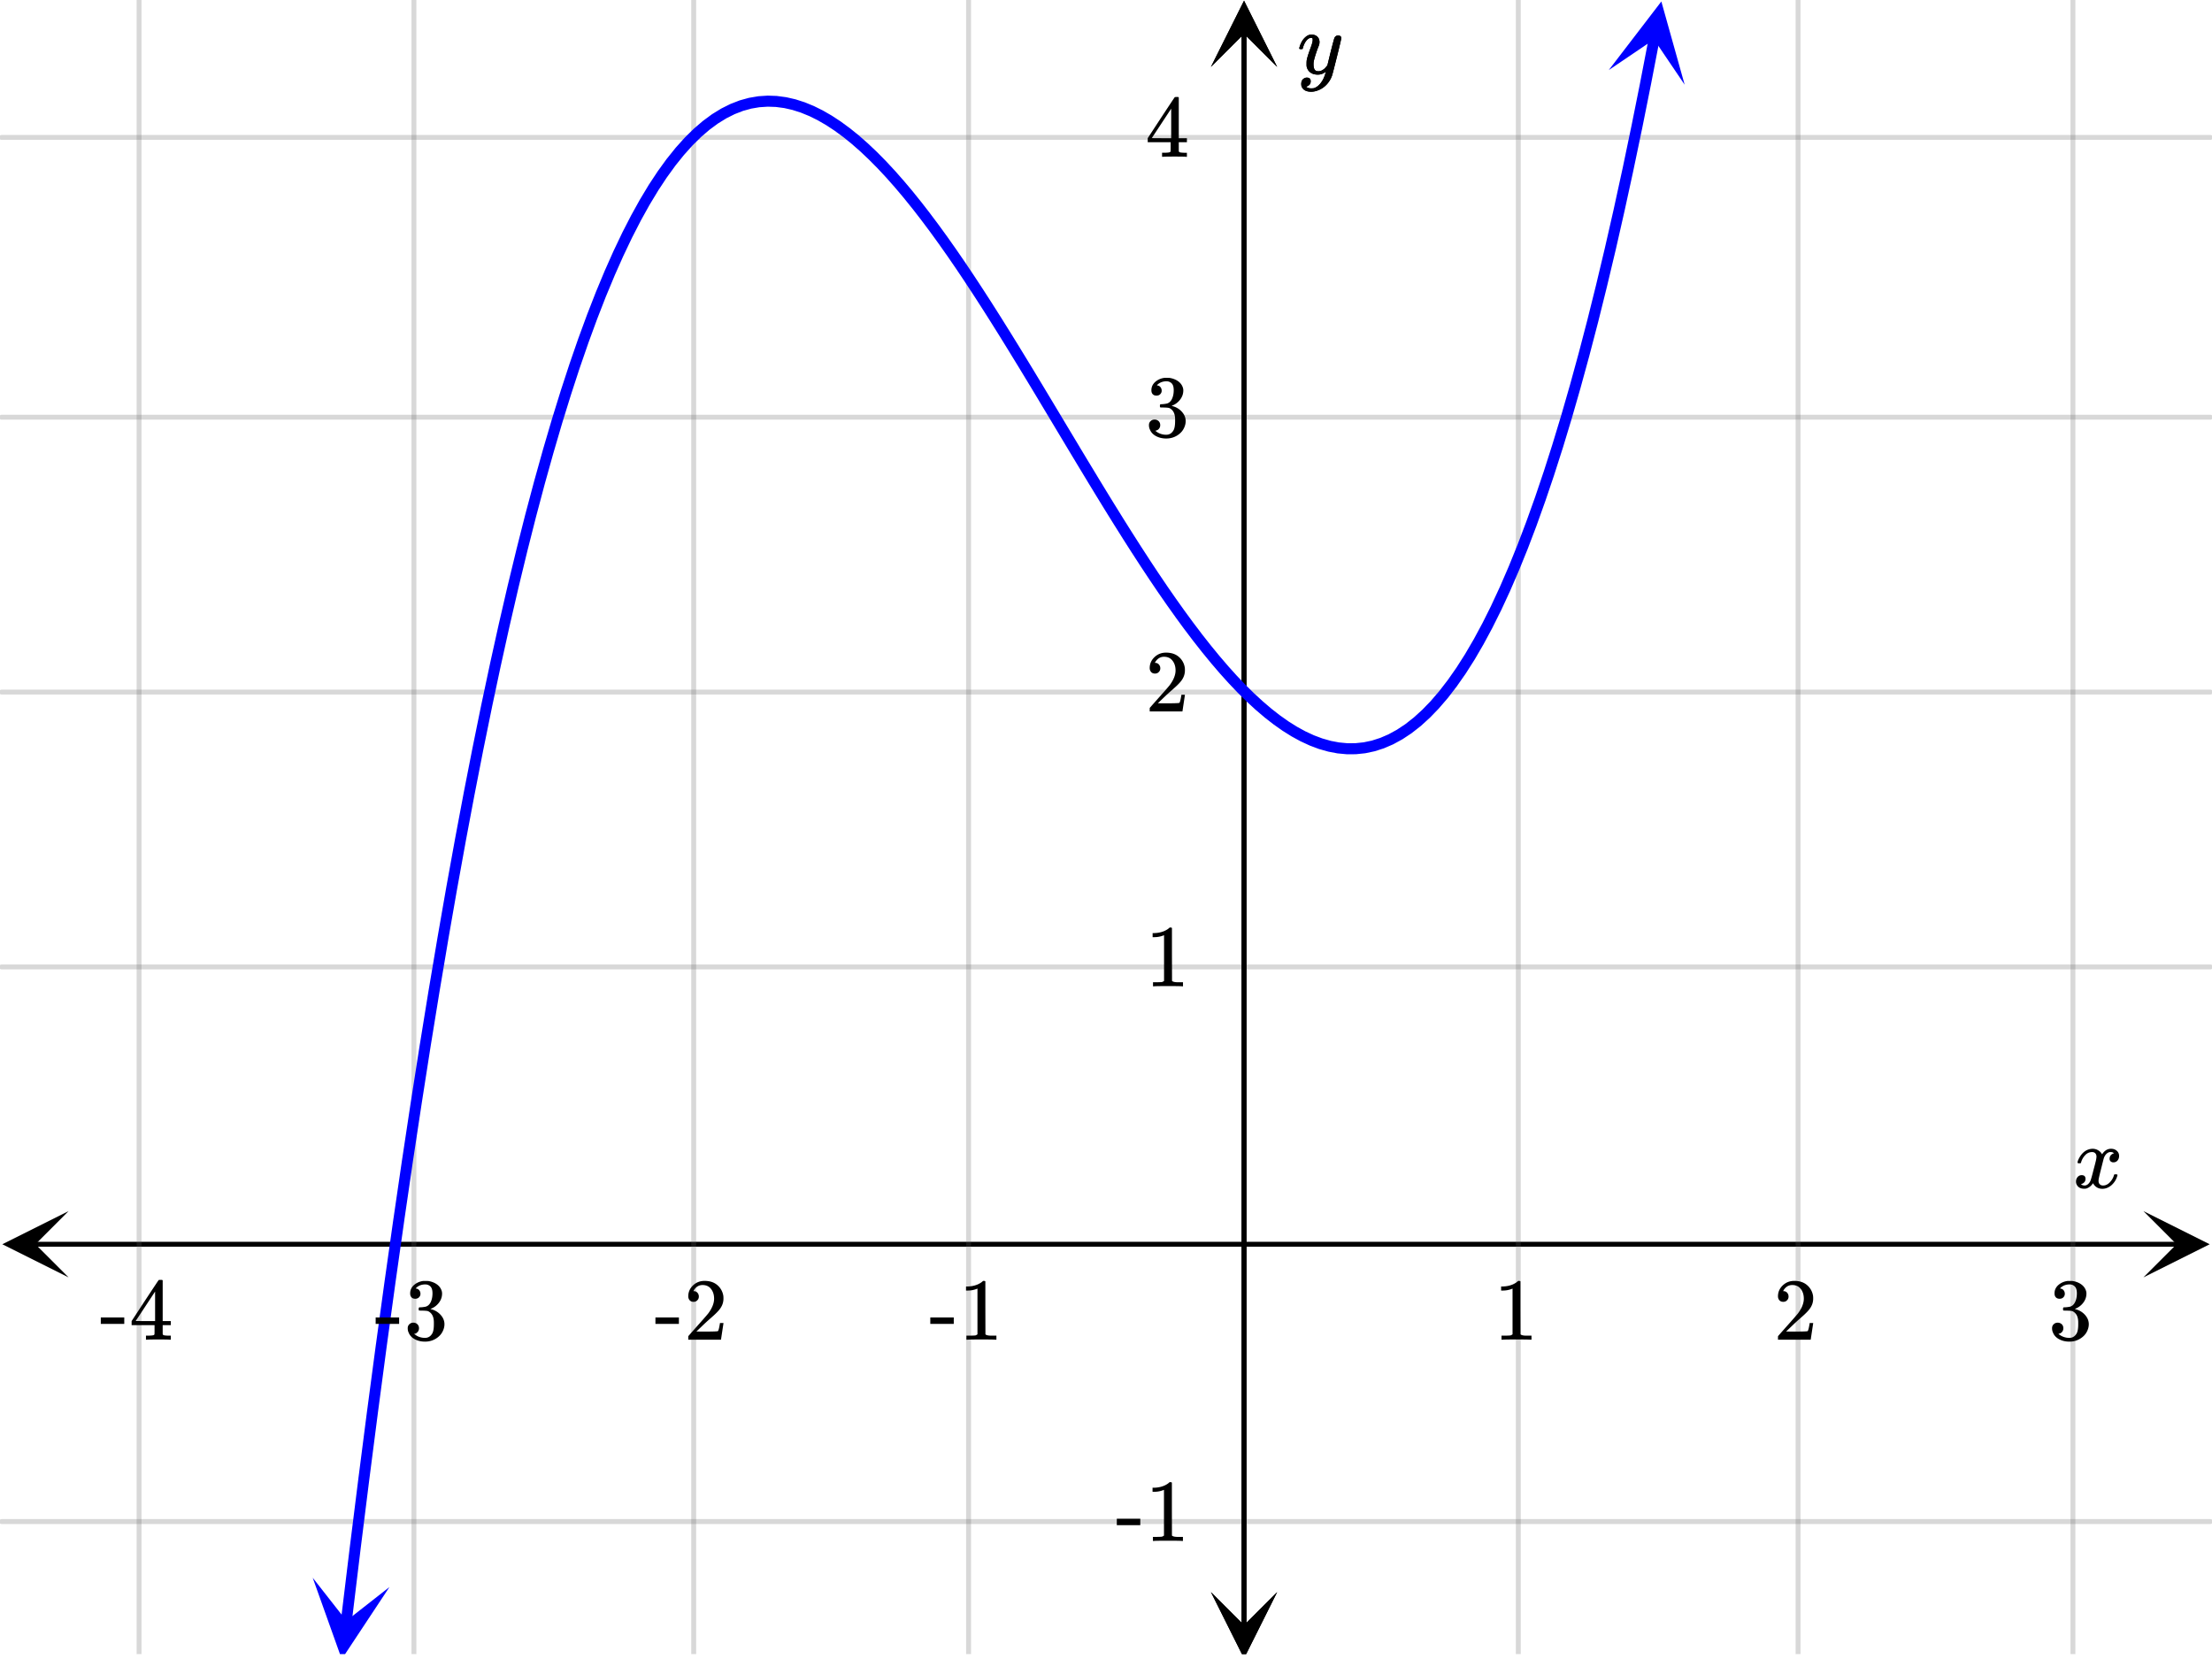 <svg xmlns="http://www.w3.org/2000/svg" width="450" height="337.5" viewBox="0 0 450 338"><defs><clipPath id="a"><path d="M246.375 324H260v13h-13.625zm0 0"/></clipPath><clipPath id="b"><path d="M246.375 0H260v13.637h-13.625zm0 0"/></clipPath><clipPath id="c"><path d="M.137 246.75H14V261H.137zm0 0"/></clipPath><clipPath id="d"><path d="M436.363 246.75H450V261h-13.637zm0 0"/></clipPath><clipPath id="e"><path d="M28 0h394v337H28zm0 0"/></clipPath><clipPath id="f"><path d="M27 0h396v337H27zm0 0"/></clipPath><clipPath id="g"><path d="M246.375 324H260v13h-13.625zm0 0"/></clipPath><clipPath id="h"><path d="M246.375 0H260v13.637h-13.625zm0 0"/></clipPath><clipPath id="i"><path d="M63 321h17v16H63zm0 0"/></clipPath><clipPath id="j"><path d="M61.477 337.078l4.27-35.18 35.179 4.27-4.27 35.18zm0 0"/></clipPath><clipPath id="k"><path d="M327 0h16v18h-16zm0 0"/></clipPath><clipPath id="l"><path d="M327.43 14.277l6.71-34.797 34.794 6.707-6.707 34.797zm0 0"/></clipPath></defs><path fill="#fff" d="M0 0h450v338H0z"/><path d="M252.625 331.25V6.75h1v324.5zm0 0"/><g clip-path="url(#a)"><path d="M246.375 324.363l6.75 13.5 6.75-13.5-6.75 6.75zm0 0"/></g><g clip-path="url(#b)"><path d="M246.375 13.637l6.75-13.5 6.75 13.5-6.75-6.75zm0 0"/></g><path d="M0 197h450M0 141h450M0 85h450M0 28h450M0 310h450"/><path d="M0 196.5h450c.277 0 .5.223.5.5s-.223.5-.5.5H0a.498.498 0 0 1-.5-.5c0-.277.223-.5.5-.5zm0-56h450c.277 0 .5.223.5.5s-.223.5-.5.5H0a.498.498 0 0 1-.5-.5c0-.277.223-.5.5-.5zm0-56h450c.277 0 .5.223.5.5s-.223.5-.5.5H0a.498.498 0 0 1-.5-.5c0-.277.223-.5.5-.5zm0-57h450c.277 0 .5.223.5.5s-.223.5-.5.5H0a.498.498 0 0 1-.5-.5c0-.277.223-.5.5-.5zm0 282h450c.277 0 .5.223.5.5s-.223.5-.5.5H0a.498.498 0 0 1-.5-.5c0-.277.223-.5.5-.5zm0 0" fill="#666" fill-opacity=".251"/><path d="M6.75 253h436.5v1H6.75zm0 0"/><g clip-path="url(#c)"><path d="M13.637 246.75l-13.5 6.75 13.5 6.75-6.75-6.75zm0 0"/></g><g clip-path="url(#d)"><path d="M436.363 246.75l13.5 6.75-13.5 6.75 6.75-6.75zm0 0"/></g><g clip-path="url(#e)"><path d="M309 0v338M366 0v338M422 0v338M197 0v338M141 0v338M84 0v338M28 0v338"/></g><g clip-path="url(#f)"><path d="M309.5 0v338c0 .277-.223.5-.5.5a.498.498 0 0 1-.5-.5V0c0-.277.223-.5.5-.5s.5.223.5.5zm57 0v338c0 .277-.223.5-.5.5a.498.498 0 0 1-.5-.5V0c0-.277.223-.5.5-.5s.5.223.5.5zm56 0v338c0 .277-.223.5-.5.5a.498.498 0 0 1-.5-.5V0c0-.277.223-.5.5-.5s.5.223.5.5zm-225 0v338c0 .277-.223.5-.5.5a.498.498 0 0 1-.5-.5V0c0-.277.223-.5.5-.5s.5.223.5.5zm-56 0v338c0 .277-.223.5-.5.5a.498.498 0 0 1-.5-.5V0c0-.277.223-.5.5-.5s.5.223.5.5zm-57 0v338c0 .277-.223.5-.5.5a.498.498 0 0 1-.5-.5V0c0-.277.223-.5.5-.5s.5.223.5.5zm-56 0v338c0 .277-.223.5-.5.5a.498.498 0 0 1-.5-.5V0c0-.277.223-.5.5-.5s.5.223.5.5zm0 0" fill="#666" fill-opacity=".251"/></g><path d="M252.625 331.25V6.75h1v324.5zm0 0"/><g clip-path="url(#g)"><path d="M246.375 324.363l6.75 13.5 6.75-13.5-6.75 6.75zm0 0"/></g><g clip-path="url(#h)"><path d="M246.375 13.637l6.75-13.5 6.75 13.5-6.75-6.75zm0 0"/></g><path d="M69.11 330.23l1.788-14.746v-.004l1.79-14.308v-.004l1.785-13.879c.004 0 .004 0 .004-.004l1.785-13.453.004-.004 1.785-13.031c0-.004.004-.004.004-.008l1.785-12.617c0-.004 0-.004.004-.004l1.785-12.211c0-.004.004-.004.004-.004l1.785-11.808.004-.004 1.785-11.41.004-.004 1.785-11.016c.004-.004.004-.004.004-.008l1.79-10.629v-.004l1.788-10.25v-.004l1.79-9.87v-.008l1.788-9.5v-.008l1.79-9.133c0-.004 0-.008.003-.008l1.785-8.773c.004-.004.004-.008.004-.012l1.79-8.418v-.008l1.788-8.07c0-.004 0-.008.004-.012l1.785-7.726c.004-.004.004-.008.004-.012v.004l1.79-7.39c0-.005 0-.009.003-.013l1.785-7.054c.004-.004.004-.008.004-.012l1.79-6.727c0-.004.003-.007.003-.015v.004l1.79-6.407c0-.007.003-.011.003-.015l1.79-6.09c0-.004 0-.008.003-.016l1.79-5.773c0-.008.003-.012.003-.02l1.79-5.468c0-.008.003-.016.003-.02l1.79-5.172.007-.02 1.79-4.874c.003-.008.003-.016.007-.024l1.79-4.586c0-.008.003-.015.007-.023l1.789-4.3a.19.19 0 0 1 .012-.028l1.789-4.024.011-.027 1.79-3.75c.003-.012.007-.02.011-.031l1.79-3.48c.007-.012.011-.024.015-.036h.004l1.785-3.219c.008-.011.016-.023.02-.035h.003l1.786-2.965c.007-.011.015-.023.023-.039l1.79-2.71.03-.044 1.785-2.464c.012-.016.024-.032.036-.043l1.789-2.227c.011-.016.027-.031.039-.047l1.789-1.992c.015-.016.031-.031.047-.05l1.789-1.759.054-.054 1.79-1.535a.751.751 0 0 1 .066-.051l1.789-1.32c.023-.016.05-.036.074-.051l1.79-1.102c.027-.02.058-.035.085-.05l1.79-.895c.03-.016.062-.032.097-.043l1.789-.696.105-.035 1.79-.496a.547.547 0 0 1 .109-.023l1.789-.305c.039-.008.078-.012.113-.016h.004l1.785-.117c.028-.004.051-.004.075-.004a1.125 1.125 0 1 1-.188.016l.227-.016 1.789.063c.039.004.074.004.109.012l1.79.238a.79.79 0 0 1 .1.015l1.79.41.093.024 1.786.574c.03.008.058.02.086.028l1.785.734c.027.008.05.02.074.031l1.789.887c.023.012.043.023.062.035l1.79 1.031c.02.012.039.024.054.036l1.79 1.175.046.035 1.79 1.313.042.031 1.79 1.446.034.03 1.786 1.575c.011.008.023.016.03.027l1.79 1.692.027.027 1.79 1.809.023.023 1.785 1.922c.008.008.016.012.023.02l1.785 2.027c.008.004.012.012.02.02l1.79 2.12c.003.008.007.016.015.02l1.785 2.219.015.015 1.79 2.309a.054.054 0 0 1 .011.016h-.004l1.79 2.386c.003.004.007.012.011.016l1.79 2.465c.003.004.003.012.007.015l1.79 2.54c.003.003.003.007.007.011l1.789 2.606c0 .004.004.008.004.008l1.789 2.667c.004.004.004.008.008.012l1.789 2.723c0 .004 0 .004.004.008l1.789 2.773c0 .004 0 .004.004.008l1.789 2.82s0 .004.004.004l1.785 2.86c.004 0 .004.003.004.003l1.789 2.895s0 .004.004.004l1.785 2.922c.004 0 .004.004.004.004l1.789 2.945v.004l1.789 2.96v.005l1.789 2.972v.004l1.789 2.98 1.789 2.989-.965.578.965-.582 1.79 2.98-.966.583.961-.582 1.79 2.972-.966.578.965-.582 1.79 2.957-.966.582.961-.582 1.79 2.934-.961.586.957-.59 1.789 2.914-.957.59.957-.594 1.785 2.88-.953.593.949-.598 1.789 2.844-.953.598.949-.606 1.79 2.805-.95.601.945-.609 1.79 2.754-.946.613.937-.62 1.79 2.702-.938.621.93-.632 1.789 2.644-.93.633.922-.64 1.789 2.577-.926.641.918-.652 1.79 2.511-.919.653.91-.664 1.786 2.437-.907.664.899-.68 1.785 2.36-.895.68.883-.696 1.79 2.274-.884.695.868-.715 1.789 2.184-.867.71.851-.73 1.79 2.086-.856.73.836-.75 1.789 1.985-.836.75.816-.773 1.785 1.875-.812.777.789-.8 1.789 1.765-.79.8.763-.828 1.789 1.649-.762.828.726-.86 1.79 1.524-.73.86.694-.887 1.786 1.394-.692.887.649-.922 1.789 1.262-.649.922.598-.953 1.789 1.12-.598.954.54-.988 1.788.976-.539.988.47-1.023 1.788.828-.473 1.02.399-1.051 1.785.668-.394 1.054.308-1.082 1.79.508-.31 1.082.212-1.101 1.789.34-.211 1.105.105-1.121 1.79.172-.106 1.12-.008-1.124 1.789-.008.004 1.125-.117-1.121 1.789-.188.117 1.118-.23-1.102 1.785-.375.234 1.098-.344-1.07 1.79-.575.343 1.074-.445-1.035 1.789-.77.445 1.032-.539-.988 1.785-.977.54.988-.622-.937 1.79-1.184.62.938-.691-.887 1.785-1.402.695.887-.753-.836 1.785-1.622.757.833-.808-.782 1.789-1.851.809.785-.856-.735 1.79-2.082.85.735-.89-.688 1.79-2.32.89.688-.922-.645 1.789-2.559.922.645-.95-.606 1.79-2.808.949.601-.973-.566 1.79-3.063.972.567-.992-.531 1.789-3.325.992.536-1.008-.504 1.79-3.586 1.003.504-1.02-.477 1.79-3.855 1.02.472-1.032-.445 1.79-4.133 1.03.45-1.043-.422 1.79-4.415 1.042.422-1.05-.398 1.785-4.7 1.054.4-1.062-.38 1.789-4.988 1.059.379-1.063-.36 1.785-5.289 1.067.36-1.07-.34 1.788-5.59 1.07.34-1.077-.324 1.789-5.899 1.078.328-1.082-.312 1.789-6.211 1.082.312-1.086-.296 1.789-6.532 1.082.297-1.086-.285 1.79-6.852 1.085.286-1.09-.274 1.79-7.183 1.09.273-1.095-.262 1.79-7.52 1.093.263-1.097-.25 1.789-7.86 1.097.25-1.101-.238 1.789-8.207 1.097.242-1.097-.23 1.785-8.56 1.101.231-1.101-.218 1.789-8.914 1.102.222-1.106-.215 1.79-9.273a1.121 1.121 0 0 1 1.316-.89c.613.117 1.011.706.894 1.316L336 17.367c0 .004 0 .008-.004.008l-1.785 8.914c-.004.004-.004.008-.004.008l-1.789 8.558v.008l-1.79 8.203c0 .004 0 .008-.003.012l-1.785 7.86c-.004.003-.004.007-.004.011l-1.79 7.516v.012h-.003l-1.785 7.183c-.004.004-.004.008-.004.012l-1.79 6.855c0 .004 0 .008-.003.012l-1.79 6.531c0 .004 0 .008-.003.012l-1.785 6.211c-.004.008-.004.012-.008.016l-1.785 5.898c-.004.008-.004.012-.008.016l-1.789 5.59c0 .007 0 .011-.004.019l-1.789 5.285c0 .008-.004.016-.004.02h-.004l-1.785 4.992a.03.03 0 0 0-.008.02l-1.789 4.699c-.004.007-.008.015-.008.02l-1.789 4.413-.011.024-1.79 4.132c0 .008-.007.016-.011.028l-1.785 3.855c-.008.008-.012.02-.016.028l-1.79 3.586c-.003.011-.007.023-.015.03l-1.789 3.325a.085.085 0 0 1-.02.031l-1.784 3.067-.024.035-1.789 2.808a.14.14 0 0 1-.027.04l-1.79 2.562a.173.173 0 0 1-.03.043l-1.786 2.32a.414.414 0 0 0-.039.047l-1.789 2.078c-.015.02-.027.035-.043.051l-1.789 1.848a.337.337 0 0 1-.055.05l-1.785 1.626c-.02.02-.043.035-.062.05l-1.79 1.403c-.023.02-.046.035-.07.054h-.004l-1.785 1.184c-.027.02-.054.035-.082.05h-.004l-1.785.977-.094.047-1.789.77a1.083 1.083 0 0 1-.101.039l-1.79.574c-.034.012-.073.02-.109.027l-1.789.38c-.039.007-.074.015-.113.019l-1.789.187c-.04.004-.078.008-.113.008l-1.79.008h-.003a.96.96 0 0 1-.11-.008l-1.785-.168a.756.756 0 0 1-.105-.016l-1.79-.343a.397.397 0 0 1-.097-.024l-1.789-.508c-.027-.007-.059-.02-.086-.027l-1.789-.672a.6.6 0 0 1-.074-.031l-1.79-.828a.346.346 0 0 1-.066-.031l-1.789-.977-.058-.035-1.79-1.121c-.015-.012-.035-.024-.05-.035l-1.79-1.262c-.015-.008-.027-.02-.042-.031l-1.79-1.395c-.011-.012-.023-.02-.034-.031l-1.79-1.524c-.011-.011-.023-.02-.035-.03l-1.785-1.645a.196.196 0 0 0-.031-.028l-1.785-1.765-.028-.024-1.785-1.879-.023-.023-1.79-1.984c-.003-.008-.011-.012-.015-.02l-1.789-2.086c-.008-.008-.012-.012-.016-.02l-1.789-2.183c-.004-.004-.007-.012-.015-.016l-1.785-2.273-.016-.016-1.785-2.36-.012-.01-1.789-2.438c-.004-.004-.008-.008-.008-.016l-1.789-2.512c-.004-.004-.008-.007-.008-.011l-1.789-2.579c-.004-.003-.004-.007-.008-.011l-1.789-2.645c0-.004-.004-.008-.004-.008l-1.789-2.703c-.003-.004-.003-.007-.007-.007h.004l-1.79-2.758c-.003 0-.003-.004-.007-.008l-1.786-2.8c-.003-.005-.003-.005-.003-.009l-1.79-2.843-.003-.004-1.79-2.883-.003-.004-1.786-2.91c-.003 0-.003-.004-.003-.004l-1.79-2.938v-.004l-1.789-2.957-1.789-2.972-1.789-2.98-1.789-2.985.965-.582-.965.582-1.789-2.984.965-.579-.965.579-1.785-2.977.961-.578-.96.582-1.79-2.965.965-.582-.965.586-1.785-2.945.96-.586-.96.59-1.79-2.922.962-.59-.957.594-1.79-2.895.958-.59-.953.594-1.79-2.856.954-.597-.95.601-1.789-2.82.953-.602-.949.61-1.785-2.774.945-.609-.941.617-1.79-2.722.942-.618-.933.625-1.79-2.668.934-.625-.926.637-1.789-2.61.926-.632-.918.645-1.789-2.54.922-.648-.914.66-1.785-2.465.91-.66-.902.672-1.79-2.387.903-.675-.89.69-1.786-2.308.887-.687-.875.707-1.79-2.219.876-.707-.86.723-1.789-2.121.86-.727-.84.746-1.79-2.023.845-.746-.825.765-1.789-1.918.825-.765-.801.789-1.79-1.809.801-.793-.773.82-1.79-1.695.774-.816-.742.844-1.789-1.57.742-.848-.707.875-1.785-1.446.707-.875-.668.907-1.789-1.313.668-.906-.617.937-1.79-1.176.618-.937-.562.973-1.79-1.036.563-.972-.5 1.008-1.785-.887.496-1.008-.426 1.043-1.785-.73.426-1.043-.344 1.07-1.79-.57.345-1.075-.25 1.098-1.79-.406.25-1.098-.148 1.117-1.789-.238.149-1.117-.04 1.125-1.789-.063.04-1.125.074 1.125-1.785.118-.075-1.125.188 1.109-1.79.305-.187-1.11.301 1.086-1.789.496-.3-1.082.405 1.047-1.789.695-.406-1.05.504 1.007-1.789.895-.504-1.004.594.957-1.79 1.102-.59-.957.665.906-1.785 1.316-.668-.902.73.852-1.785 1.535-.734-.852.789.8-1.79 1.763-.788-.801.836.75-1.785 1.992-.84-.754.879.707-1.79 2.223-.874-.703.91.66-1.79 2.469-.91-.664.938.62-1.79 2.712-.937-.618.965.582-1.789 2.961-.965-.578.985.543-1.79 3.223-.984-.547 1.004.516-1.789 3.48-1-.512 1.012.485-1.785 3.75-1.016-.485 1.027.457-1.789 4.024-1.027-.457 1.04.433-1.79 4.301-1.04-.43 1.048.407-1.785 4.586-1.051-.407 1.058.387-1.789 4.875-1.058-.387 1.066.368-1.789 5.171-1.062-.367 1.066.348-1.785 5.473-1.07-.348 1.074.332-1.79 5.777-1.073-.332 1.078.317-1.785 6.086-1.083-.317 1.086.305-1.789 6.402-1.086-.3 1.09.289-1.789 6.726-1.086-.289 1.09.277-1.789 7.055-1.09-.277 1.094.265-1.79 7.387-1.093-.266 1.098.254-1.79 7.727-1.097-.254 1.098.242-1.785 8.07-1.102-.242 1.102.235-1.79 8.418-1.097-.235 1.101.227-1.789 8.773-1.101-.226 1.101.218-1.785 9.133-1.105-.218 1.105.21-1.789 9.5-1.105-.21 1.109.203-1.789 9.867-1.11-.2 1.11.196-1.79 10.246-1.105-.195 1.11.187-1.79 10.63-1.109-.188 1.11.18-1.79 11.015-1.109-.18 1.11.172-1.785 11.41-1.114-.175 1.114.167-1.79 11.81-1.113-.169 1.113.16-1.789 12.211-1.109-.164 1.113.16-1.789 12.617-1.113-.156 1.113.153-1.789 13.03-1.113-.152 1.113.149-1.785 13.453-1.117-.148 1.117.144-1.789 13.879-1.117-.144 1.117.14-1.79 14.309-1.112-.14 1.113.136-1.785 14.742a1.125 1.125 0 0 1-2.234-.27zm0 0" fill="#00f"/><g clip-path="url(#i)"><g clip-path="url(#j)" clip-rule="evenodd"><path d="M63.375 321.445l5.922 16.582 9.715-14.687-8.766 6.87zm0 0" fill="#00f"/></g></g><g clip-path="url(#k)"><g clip-path="url(#l)" clip-rule="evenodd"><path d="M327.43 14.277L338.145.301l4.75 16.957-6.243-9.223zm0 0" fill="#00f"/></g></g><path d="M272.313 7.234c.175 0 .324.047.445.141.12.094.18.219.18.375s-.293 1.418-.883 3.781c-.59 2.364-.926 3.66-1.008 3.89a4.988 4.988 0 0 1-.938 1.626c-.425.5-.921.89-1.484 1.172-.645.312-1.25.468-1.813.468-.917 0-1.535-.285-1.859-.859-.113-.168-.172-.406-.172-.719 0-.406.11-.722.328-.953.262-.23.528-.343.797-.343.531 0 .797.25.797.75 0 .449-.207.769-.625.968a.84.84 0 0 1-.101.055c-.036.016-.067.027-.086.039a.093.093 0 0 1-.047.016l-.063.03c.043.063.168.142.375.235.2.063.39.094.578.094h.141c.207 0 .363-.012.469-.031.457-.137.89-.442 1.297-.922.406-.48.718-1.05.937-1.719.137-.394.203-.629.203-.703 0-.012-.011-.008-.039.008a.534.534 0 0 0-.101.086c-.45.324-.942.484-1.485.484-.613 0-1.12-.144-1.515-.437-.395-.293-.653-.704-.766-1.235a5.999 5.999 0 0 1-.016-.57c0-.285.012-.508.032-.664.082-.512.359-1.39.828-2.64.261-.708.39-1.204.39-1.485 0-.168-.011-.285-.039-.352-.027-.066-.097-.101-.21-.101h-.094c-.27 0-.532.129-.782.39-.386.387-.683.957-.89 1.72a.197.197 0 0 1-.016.062.288.288 0 0 1-.023.054l-.024.032c-.011.015-.031.023-.062.023h-.485c-.074-.074-.109-.129-.109-.164s.02-.121.063-.258c.25-.844.625-1.496 1.125-1.953.406-.387.832-.578 1.28-.578.5 0 .903.137 1.204.414.3.277.453.66.453 1.148-.02.23-.035.356-.047.375 0 .075-.094.332-.281.782-.488 1.332-.781 2.308-.875 2.921a4.09 4.09 0 0 0-.016.422c0 .457.07.809.211 1.047.14.239.403.36.79.36.28 0 .542-.075.788-.22.246-.144.43-.284.555-.421.125-.137.285-.324.484-.563 0-.011.028-.132.086-.367.059-.234.145-.586.258-1.054.113-.47.223-.918.328-1.344.457-1.793.715-2.735.766-2.828.156-.324.41-.485.765-.485zm0 0M240.484 200.95h.203v-.829h-1.062c-.594 0-.984-.094-1.172-.266l-.016-5.406v-5.39a.496.496 0 0 0-.312-.094c-.11 0-.188.015-.203.047a2.646 2.646 0 0 1-.563.422c-.672.406-1.515.64-2.515.671h-.344v.829h.344c.672 0 1.297-.125 1.844-.344a.653.653 0 0 1 .14-.047v9.312c-.187.125-.328.204-.422.22-.203.03-.656.046-1.36.046h-.468v.828h.219c.203-.031 1.156-.047 2.828-.047 1.703 0 2.656.016 2.86.047zm0 0M234.984 137.23c.328 0 .578-.109.782-.328.203-.203.297-.453.297-.75a1.13 1.13 0 0 0-.282-.765.907.907 0 0 0-.734-.328c-.047 0-.078 0-.078-.016s.015-.047.047-.11c.047-.078.078-.14.109-.187.438-.625 1-.937 1.688-.937.75 0 1.328.265 1.734.796.422.532.625 1.204.625 1.985 0 .922-.39 1.922-1.203 3.015-.375.47-1.219 1.422-2.516 2.875-1 1.125-1.5 1.704-1.516 1.72-.03.03-.03.171-.03.405v.344h6.671v-.047l.5-3.297v-.062h-.719v.062c-.109.672-.203 1.094-.25 1.22-.062.234-.125.359-.172.374-.125.063-1.125.094-3.015.094l-1.36-.016 1.063-1.015a46.51 46.51 0 0 1 1.797-1.657c1.016-.875 1.703-1.562 2.031-2.062.422-.61.625-1.266.625-1.969 0-.172 0-.375-.031-.594a3.58 3.58 0 0 0-1.25-2.187c-.672-.563-1.531-.828-2.563-.828-.922 0-1.703.297-2.359.922-.64.61-.969 1.36-.969 2.218 0 .313.094.579.281.797.188.22.454.328.797.328zm0 0M235.281 80.605c.313 0 .578-.093.766-.296a.944.944 0 0 0 .297-.72c0-.265-.078-.5-.235-.702-.172-.203-.359-.328-.609-.344-.047-.016-.094-.031-.125-.031l.063-.078c.03-.047.078-.094.14-.157.063-.047.11-.093.156-.109.453-.328.985-.484 1.594-.484.313 0 .594.078.844.25.422.265.625.78.625 1.562 0 .734-.14 1.36-.406 1.875-.282.531-.688.828-1.22.89-.358.063-.702.094-1.03.094-.032 0-.063.016-.094.063-.047.031-.063.125-.063.266 0 .156.016.25.047.28l.047.048.75.015c.563.016.922.047 1.11.125.765.391 1.14 1.141 1.14 2.282v.359c0 .828-.094 1.422-.297 1.828-.344.625-.844.953-1.5.953a3.368 3.368 0 0 1-2.234-.812l.125-.032a1.115 1.115 0 0 0 .875-1.125c0-.328-.11-.593-.328-.812a1.184 1.184 0 0 0-.828-.313c-.313 0-.578.094-.797.313-.235.203-.344.484-.344.812 0 .344.063.641.188.891.218.563.625 1.016 1.234 1.344.625.344 1.328.5 2.11.5.812 0 1.53-.203 2.187-.594.656-.406 1.125-.906 1.422-1.531.218-.453.343-.922.343-1.422 0-.703-.265-1.328-.765-1.89a3.803 3.803 0 0 0-1.844-1.141 1.201 1.201 0 0 1-.188-.063c-.062-.015-.062-.031 0-.047a3.69 3.69 0 0 0 1.641-1.203c.438-.562.672-1.187.672-1.906 0-.203-.031-.36-.063-.484-.203-.72-.703-1.297-1.5-1.688a4.456 4.456 0 0 0-1.203-.375c-.109-.016-.375-.016-.797-.016h-.265a3.503 3.503 0 0 0-1.875.813c-.531.469-.797 1.031-.797 1.719 0 .328.078.593.266.797.187.203.453.296.765.296zm0 0M241.313 31.95h.171v-.829h-.53c-.579-.016-.923-.062-1.017-.14a.417.417 0 0 1-.109-.22V28.98h1.656v-.828h-1.656v-8.28l-.11-.11h-.327c-.235 0-.36.015-.375.031-.032.016-.953 1.406-2.797 4.203l-2.719 4.156v.828h4.672v.891c0 .625-.016.953-.016.984-.062.094-.125.157-.219.172-.125.047-.437.078-.953.094h-.562v.828h.156c.172-.031.984-.047 2.422-.047 1.375 0 2.156.016 2.313.047zm-3.032-3.798h-1.984l-1.969-.015 3.953-6zm0 0M227.203 310.73h4.781v-1.312h-4.78zm13.266 3.22h.203v-.829h-1.063c-.593 0-.984-.094-1.172-.266l-.015-5.406v-5.39a.496.496 0 0 0-.313-.094c-.109 0-.187.015-.203.047a2.646 2.646 0 0 1-.562.422c-.672.406-1.516.64-2.516.671h-.344v.829h.344c.672 0 1.297-.125 1.844-.344a.653.653 0 0 1 .14-.047v9.312c-.187.125-.328.204-.421.22-.203.03-.657.046-1.36.046h-.469v.828h.22c.202-.031 1.155-.047 2.827-.047 1.703 0 2.657.016 2.86.047zm0 0M423.047 237c-.074-.074-.11-.14-.11-.203.051-.324.239-.738.563-1.25.563-.844 1.27-1.332 2.125-1.469.168-.02.293-.031.375-.031.418 0 .8.105 1.156.32.356.215.61.48.766.805.156-.2.254-.324.297-.375.437-.5.949-.75 1.531-.75.488 0 .887.14 1.195.422.309.281.461.625.461 1.031 0 .375-.105.688-.32.938-.215.25-.492.375-.836.375a.814.814 0 0 1-.563-.196.67.67 0 0 1-.218-.523c0-.551.3-.934.906-1.14 0-.013-.066-.052-.203-.126-.113-.074-.285-.11-.516-.11a.936.936 0 0 0-.344.048c-.457.187-.796.582-1.015 1.187-.031.094-.203.762-.516 2.008-.312 1.246-.48 1.945-.5 2.101a2.243 2.243 0 0 0-.062.532c0 .293.082.52.25.687.168.168.39.25.672.25.5 0 .957-.215 1.367-.64.41-.426.691-.895.836-1.407.031-.125.066-.195.101-.21.035-.016.133-.024.29-.024.23 0 .343.047.343.14 0 .012-.015.079-.047.204-.199.738-.613 1.386-1.25 1.937-.562.45-1.156.672-1.781.672-.844 0-1.48-.379-1.906-1.14-.356.542-.801.902-1.344 1.078a1.76 1.76 0 0 1-.469.047c-.687 0-1.176-.25-1.469-.75a1.322 1.322 0 0 1-.187-.72c0-.355.11-.66.328-.913a1.05 1.05 0 0 1 .828-.383c.52 0 .781.254.781.766 0 .437-.214.761-.64.968-.02.012-.05.024-.086.04a1.046 1.046 0 0 0-.094.046c-.027.016-.043.024-.055.024l-.046.015c0 .031.09.082.265.156.145.063.301.094.469.094.438 0 .813-.27 1.125-.812.125-.219.355-1 .688-2.344.074-.27.152-.574.242-.914.09-.34.152-.598.195-.774.043-.175.066-.285.078-.328.063-.324.094-.558.094-.703 0-.281-.078-.508-.235-.68-.156-.171-.375-.257-.656-.257-.543 0-1.011.207-1.406.625a3.462 3.462 0 0 0-.828 1.437c-.02.106-.047.168-.078.188-.031.02-.13.031-.297.031zm0 0M311.484 272.95h.204v-.829h-1.063c-.594 0-.984-.094-1.172-.266l-.015-5.406v-5.39a.496.496 0 0 0-.313-.094c-.11 0-.188.015-.203.047a2.646 2.646 0 0 1-.563.422c-.671.406-1.515.64-2.515.671h-.344v.829h.344c.672 0 1.297-.125 1.844-.344a.653.653 0 0 1 .14-.047v9.312c-.187.125-.328.204-.422.22-.203.03-.656.046-1.36.046h-.468v.828h.219c.203-.031 1.156-.047 2.828-.047 1.703 0 2.656.016 2.86.047zm0 0M362.984 265.23c.329 0 .579-.109.782-.328.203-.203.296-.453.296-.75a1.13 1.13 0 0 0-.28-.765.907.907 0 0 0-.735-.328c-.047 0-.078 0-.078-.016s.015-.047.047-.11c.046-.078.078-.14.109-.187.438-.625 1-.937 1.688-.937.75 0 1.328.265 1.734.796.422.532.625 1.204.625 1.985 0 .922-.39 1.922-1.203 3.015-.375.47-1.219 1.422-2.516 2.875-1 1.125-1.5 1.704-1.515 1.72-.032.03-.032.171-.032.405v.344h6.672v-.047l.5-3.297v-.062h-.719v.062c-.109.672-.203 1.094-.25 1.22-.062.234-.125.359-.171.374-.125.063-1.125.094-3.016.094l-1.36-.016 1.063-1.015a46.51 46.51 0 0 1 1.797-1.657c1.015-.875 1.703-1.562 2.031-2.062.422-.61.625-1.266.625-1.969 0-.172 0-.375-.031-.594a3.58 3.58 0 0 0-1.25-2.187c-.672-.563-1.531-.828-2.563-.828-.921 0-1.703.297-2.359.922-.64.61-.969 1.36-.969 2.218 0 .313.094.579.281.797.188.22.454.328.797.328zm0 0M419.281 264.605c.313 0 .578-.093.766-.296a.944.944 0 0 0 .297-.72c0-.265-.078-.5-.235-.702-.171-.203-.359-.328-.609-.344-.047-.016-.094-.031-.125-.031l.063-.078c.03-.047.078-.094.14-.157.063-.047.11-.093.156-.109.454-.328.985-.484 1.594-.484.313 0 .594.078.844.25.422.265.625.78.625 1.562 0 .734-.14 1.36-.406 1.875-.282.531-.688.828-1.22.89-.358.063-.702.094-1.03.094-.032 0-.063.016-.094.063-.047.031-.063.125-.063.266 0 .156.016.25.047.28l.047.048.75.015c.563.016.922.047 1.11.125.765.391 1.14 1.141 1.14 2.282v.359c0 .828-.094 1.422-.297 1.828-.344.625-.844.953-1.5.953a3.368 3.368 0 0 1-2.234-.812l.125-.032a1.115 1.115 0 0 0 .875-1.125c0-.328-.11-.593-.328-.812a1.184 1.184 0 0 0-.828-.313c-.313 0-.579.094-.797.313-.235.203-.344.484-.344.812 0 .344.063.641.188.891.218.563.625 1.016 1.234 1.344.625.344 1.328.5 2.11.5.812 0 1.53-.203 2.187-.594.656-.406 1.125-.906 1.422-1.531.218-.453.343-.922.343-1.422 0-.703-.265-1.328-.765-1.89a3.803 3.803 0 0 0-1.844-1.141 1.201 1.201 0 0 1-.188-.063c-.062-.015-.062-.031 0-.047a3.69 3.69 0 0 0 1.641-1.203c.438-.562.672-1.187.672-1.906 0-.203-.031-.36-.063-.484-.203-.72-.703-1.297-1.5-1.688a4.456 4.456 0 0 0-1.203-.375c-.109-.016-.375-.016-.796-.016h-.266a3.503 3.503 0 0 0-1.875.813c-.531.469-.797 1.031-.797 1.719 0 .328.078.593.266.797.187.203.453.296.765.296zm0 0M189.203 269.73h4.781v-1.312h-4.78zm13.266 3.22h.203v-.829h-1.063c-.593 0-.984-.094-1.172-.266l-.015-5.406v-5.39a.496.496 0 0 0-.313-.094c-.109 0-.187.015-.203.047a2.646 2.646 0 0 1-.562.422c-.672.406-1.516.64-2.516.671h-.344v.829h.344c.672 0 1.297-.125 1.844-.344a.653.653 0 0 1 .14-.047v9.312c-.187.125-.328.204-.421.22-.203.03-.657.046-1.36.046h-.469v.828h.22c.202-.031 1.155-.047 2.827-.047 1.703 0 2.657.016 2.86.047zm0 0M133.203 269.73h4.781v-1.312h-4.78zm7.766-4.5c.328 0 .578-.109.781-.328.203-.203.297-.453.297-.75a1.13 1.13 0 0 0-.281-.765.907.907 0 0 0-.735-.328c-.047 0-.078 0-.078-.016s.016-.047.047-.11c.047-.078.078-.14.11-.187.437-.625 1-.937 1.687-.937.75 0 1.328.265 1.734.796.422.532.625 1.204.625 1.985 0 .922-.39 1.922-1.203 3.015-.375.47-1.219 1.422-2.516 2.875-1 1.125-1.5 1.704-1.515 1.72-.031.03-.031.171-.031.405v.344h6.672v-.047l.5-3.297v-.062h-.72v.062c-.109.672-.202 1.094-.25 1.22-.062.234-.124.359-.171.374-.125.063-1.125.094-3.016.094l-1.36-.016 1.063-1.015a46.51 46.51 0 0 1 1.797-1.657c1.016-.875 1.703-1.562 2.031-2.062.422-.61.625-1.266.625-1.969 0-.172 0-.375-.03-.594a3.58 3.58 0 0 0-1.25-2.187c-.673-.563-1.532-.828-2.563-.828-.922 0-1.703.297-2.36.922-.64.61-.968 1.36-.968 2.218 0 .313.093.579.28.797.188.22.454.328.798.328zm0 0M76.203 269.73h4.781v-1.312h-4.78zm8.063-5.125c.312 0 .578-.093.765-.296a.944.944 0 0 0 .297-.72c0-.265-.078-.5-.234-.702-.172-.203-.36-.328-.61-.344-.046-.016-.093-.031-.125-.031l.063-.078c.031-.047.078-.094.14-.157.063-.047.11-.093.157-.109.453-.328.984-.484 1.594-.484.312 0 .593.078.843.25.422.265.625.78.625 1.562 0 .734-.14 1.36-.406 1.875-.281.531-.688.828-1.219.89-.36.063-.703.094-1.031.094-.031 0-.063.016-.094.063-.047.031-.062.125-.062.266 0 .156.015.25.047.28l.046.048.75.015c.563.016.922.047 1.11.125.766.391 1.14 1.141 1.14 2.282v.359c0 .828-.093 1.422-.296 1.828-.344.625-.844.953-1.5.953a3.368 3.368 0 0 1-2.235-.812l.125-.032a1.115 1.115 0 0 0 .875-1.125c0-.328-.11-.593-.328-.812a1.184 1.184 0 0 0-.828-.313c-.313 0-.578.094-.797.313-.234.203-.344.484-.344.812 0 .344.063.641.188.891.219.563.625 1.016 1.234 1.344.625.344 1.328.5 2.11.5.812 0 1.53-.203 2.187-.594.656-.406 1.125-.906 1.422-1.531.219-.453.344-.922.344-1.422 0-.703-.266-1.328-.766-1.89a3.803 3.803 0 0 0-1.844-1.141 1.201 1.201 0 0 1-.187-.063c-.063-.015-.063-.031 0-.047a3.69 3.69 0 0 0 1.64-1.203c.438-.562.672-1.187.672-1.906 0-.203-.03-.36-.062-.484-.203-.72-.703-1.297-1.5-1.688a4.456 4.456 0 0 0-1.203-.375c-.11-.016-.375-.016-.797-.016h-.266a3.503 3.503 0 0 0-1.875.813c-.531.469-.797 1.031-.797 1.719 0 .328.079.593.266.797.188.203.453.296.766.296zm0 0M20.203 269.73h4.781v-1.312h-4.78zm14.094 3.22h.172v-.829h-.532c-.578-.016-.921-.062-1.015-.14a.417.417 0 0 1-.11-.22V269.98h1.657v-.828h-1.657v-8.28l-.109-.11h-.328c-.234 0-.36.015-.375.031-.031.016-.953 1.406-2.797 4.203l-2.719 4.156v.828h4.672v.891c0 .625-.015.953-.015.984-.063.094-.125.157-.22.172-.124.047-.437.078-.952.094h-.563v.828h.157c.171-.031.984-.047 2.421-.047 1.375 0 2.157.016 2.313.047zm-3.031-3.798H29.28l-1.968-.015 3.953-6zm0 0"/><path d="M272.313 7.234c.175 0 .324.047.445.141.12.094.18.219.18.375s-.293 1.418-.883 3.781c-.59 2.364-.926 3.66-1.008 3.89a4.988 4.988 0 0 1-.938 1.626c-.425.5-.921.89-1.484 1.172-.645.312-1.25.468-1.813.468-.917 0-1.535-.285-1.859-.859-.113-.168-.172-.406-.172-.719 0-.406.11-.722.328-.953.262-.23.528-.343.797-.343.531 0 .797.25.797.75 0 .449-.207.769-.625.968a.84.84 0 0 1-.101.055c-.036.016-.067.027-.086.039a.093.093 0 0 1-.047.016l-.063.03c.043.063.168.142.375.235.2.063.39.094.578.094h.141c.207 0 .363-.012.469-.031.457-.137.89-.442 1.297-.922.406-.48.718-1.05.937-1.719.137-.394.203-.629.203-.703 0-.012-.011-.008-.039.008a.534.534 0 0 0-.101.086c-.45.324-.942.484-1.485.484-.613 0-1.12-.144-1.515-.437-.395-.293-.653-.704-.766-1.235a5.999 5.999 0 0 1-.016-.57c0-.285.012-.508.032-.664.082-.512.359-1.39.828-2.64.261-.708.39-1.204.39-1.485 0-.168-.011-.285-.039-.352-.027-.066-.097-.101-.21-.101h-.094c-.27 0-.532.129-.782.39-.386.387-.683.957-.89 1.72a.197.197 0 0 1-.016.062.288.288 0 0 1-.023.054l-.024.032c-.011.015-.031.023-.062.023h-.485c-.074-.074-.109-.129-.109-.164s.02-.121.063-.258c.25-.844.625-1.496 1.125-1.953.406-.387.832-.578 1.28-.578.5 0 .903.137 1.204.414.3.277.453.66.453 1.148-.02.23-.035.356-.047.375 0 .075-.094.332-.281.782-.488 1.332-.781 2.308-.875 2.921a4.09 4.09 0 0 0-.016.422c0 .457.07.809.211 1.047.14.239.403.36.79.36.28 0 .542-.075.788-.22.246-.144.43-.284.555-.421.125-.137.285-.324.484-.563 0-.011.028-.132.086-.367.059-.234.145-.586.258-1.054.113-.47.223-.918.328-1.344.457-1.793.715-2.735.766-2.828.156-.324.41-.485.765-.485zm0 0"/></svg>